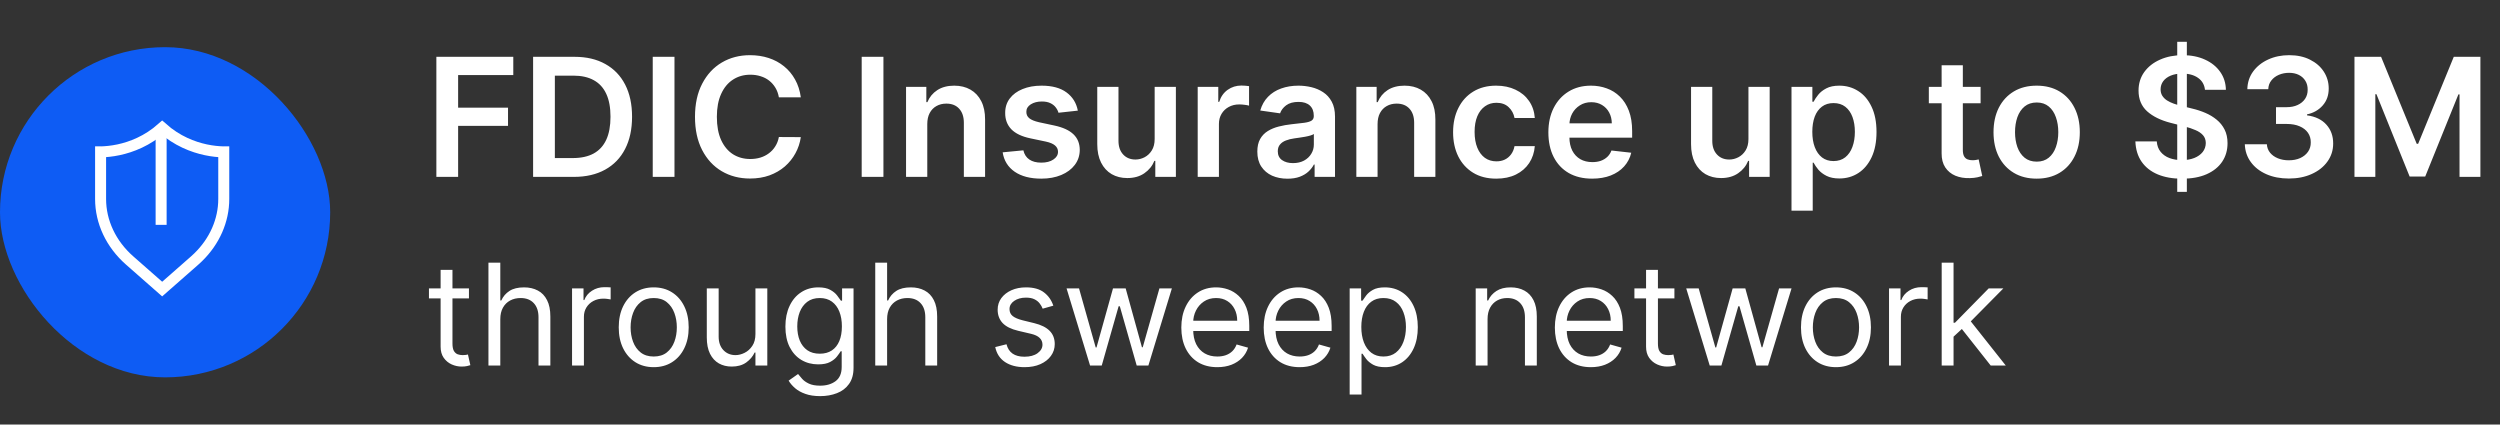 <svg width="212" height="36" viewBox="0 0 212 36" fill="none" xmlns="http://www.w3.org/2000/svg">
<rect x="0" y="0" width="212" height="36" fill="#333333" stroke="none"/>
<rect y="4" width="28" height="28" rx="14" fill="#0E5CF4"/>
<path d="M13.752 10.839C15.008 11.958 16.371 12.472 17.447 12.701C18.032 12.826 18.536 12.867 18.895 12.878C18.922 12.879 18.949 12.877 18.975 12.877V16.871C18.975 18.694 18.202 20.46 16.797 21.824L16.508 22.092L13.752 24.513L10.997 22.092C9.409 20.696 8.53 18.816 8.53 16.871V12.877C8.556 12.877 8.583 12.879 8.61 12.878C8.969 12.867 9.472 12.826 10.057 12.701C11.133 12.472 12.495 11.958 13.752 10.839Z" stroke="white" stroke-width="0.933"/>
<path d="M13.663 11.601L13.663 18.601" stroke="white" stroke-width="0.933" stroke-linecap="square"/>
<path d="M37.004 15V4.818H43.527V6.364H38.849V9.129H43.08V10.675H38.849V15H37.004ZM48.658 15H45.207V4.818H48.727C49.738 4.818 50.606 5.022 51.332 5.43C52.062 5.834 52.622 6.416 53.013 7.175C53.404 7.934 53.599 8.842 53.599 9.899C53.599 10.96 53.402 11.871 53.008 12.633C52.617 13.396 52.052 13.981 51.312 14.389C50.577 14.796 49.692 15 48.658 15ZM47.052 13.404H48.568C49.278 13.404 49.869 13.275 50.343 13.016C50.817 12.755 51.173 12.365 51.412 11.848C51.651 11.328 51.77 10.678 51.77 9.899C51.77 9.12 51.651 8.474 51.412 7.96C51.173 7.443 50.82 7.057 50.353 6.802C49.889 6.543 49.312 6.414 48.623 6.414H47.052V13.404ZM57.196 4.818V15H55.352V4.818H57.196ZM67.909 8.254H66.049C65.996 7.949 65.899 7.678 65.756 7.443C65.614 7.205 65.436 7.002 65.224 6.837C65.012 6.671 64.77 6.547 64.498 6.464C64.23 6.378 63.94 6.335 63.628 6.335C63.075 6.335 62.584 6.474 62.157 6.752C61.729 7.027 61.395 7.432 61.153 7.965C60.911 8.495 60.79 9.143 60.79 9.909C60.79 10.688 60.911 11.344 61.153 11.878C61.398 12.408 61.733 12.809 62.157 13.081C62.584 13.349 63.073 13.484 63.623 13.484C63.928 13.484 64.213 13.444 64.478 13.364C64.747 13.281 64.987 13.161 65.199 13.001C65.415 12.842 65.596 12.647 65.741 12.415C65.89 12.183 65.993 11.918 66.049 11.619L67.909 11.629C67.839 12.113 67.689 12.567 67.457 12.992C67.228 13.416 66.928 13.79 66.557 14.115C66.185 14.437 65.751 14.688 65.254 14.871C64.757 15.05 64.205 15.139 63.599 15.139C62.704 15.139 61.905 14.932 61.202 14.518C60.5 14.104 59.946 13.505 59.542 12.723C59.137 11.941 58.935 11.003 58.935 9.909C58.935 8.812 59.139 7.874 59.547 7.095C59.954 6.313 60.51 5.715 61.212 5.3C61.915 4.886 62.71 4.679 63.599 4.679C64.165 4.679 64.692 4.759 65.18 4.918C65.667 5.077 66.101 5.31 66.482 5.619C66.863 5.924 67.176 6.298 67.422 6.742C67.67 7.183 67.833 7.687 67.909 8.254ZM74.915 4.818V15H73.071V4.818H74.915ZM78.633 10.526V15H76.833V7.364H78.553V8.661H78.643C78.818 8.234 79.098 7.894 79.483 7.642C79.871 7.39 80.35 7.264 80.92 7.264C81.447 7.264 81.906 7.377 82.297 7.602C82.691 7.828 82.996 8.154 83.212 8.582C83.43 9.009 83.538 9.528 83.535 10.138V15H81.735V10.416C81.735 9.906 81.602 9.506 81.337 9.218C81.075 8.93 80.712 8.786 80.248 8.786C79.933 8.786 79.653 8.855 79.408 8.994C79.166 9.13 78.976 9.327 78.837 9.586C78.701 9.844 78.633 10.158 78.633 10.526ZM91.4 9.382L89.759 9.561C89.713 9.395 89.632 9.24 89.515 9.094C89.403 8.948 89.25 8.83 89.058 8.741C88.866 8.651 88.63 8.607 88.352 8.607C87.978 8.607 87.663 8.688 87.407 8.85C87.156 9.013 87.031 9.223 87.035 9.482C87.031 9.704 87.112 9.884 87.278 10.023C87.447 10.163 87.726 10.277 88.114 10.367L89.416 10.645C90.139 10.801 90.675 11.048 91.027 11.386C91.382 11.724 91.56 12.166 91.564 12.713C91.56 13.194 91.42 13.618 91.141 13.986C90.866 14.35 90.483 14.635 89.993 14.841C89.502 15.046 88.939 15.149 88.302 15.149C87.368 15.149 86.615 14.954 86.045 14.562C85.475 14.168 85.135 13.62 85.026 12.917L86.781 12.748C86.861 13.093 87.03 13.353 87.288 13.528C87.547 13.704 87.883 13.792 88.297 13.792C88.725 13.792 89.068 13.704 89.326 13.528C89.588 13.353 89.719 13.136 89.719 12.877C89.719 12.658 89.635 12.478 89.466 12.335C89.3 12.193 89.041 12.083 88.69 12.007L87.388 11.734C86.655 11.581 86.113 11.324 85.762 10.963C85.411 10.598 85.237 10.138 85.24 9.581C85.237 9.11 85.364 8.703 85.623 8.358C85.885 8.01 86.248 7.741 86.712 7.553C87.179 7.36 87.717 7.264 88.327 7.264C89.222 7.264 89.926 7.455 90.44 7.836C90.957 8.217 91.277 8.732 91.4 9.382ZM97.915 11.788V7.364H99.715V15H97.97V13.643H97.89C97.718 14.07 97.434 14.42 97.04 14.692C96.649 14.963 96.167 15.099 95.593 15.099C95.093 15.099 94.65 14.988 94.266 14.766C93.885 14.541 93.586 14.214 93.371 13.787C93.156 13.356 93.048 12.836 93.048 12.226V7.364H94.847V11.947C94.847 12.431 94.98 12.816 95.245 13.101C95.51 13.386 95.858 13.528 96.289 13.528C96.554 13.528 96.811 13.464 97.06 13.335C97.308 13.205 97.512 13.013 97.671 12.758C97.834 12.499 97.915 12.176 97.915 11.788ZM101.565 15V7.364H103.31V8.636H103.39C103.529 8.196 103.768 7.856 104.106 7.617C104.447 7.375 104.837 7.254 105.274 7.254C105.374 7.254 105.485 7.259 105.607 7.269C105.733 7.276 105.838 7.287 105.92 7.304V8.96C105.844 8.933 105.723 8.91 105.558 8.89C105.395 8.867 105.238 8.855 105.085 8.855C104.757 8.855 104.462 8.926 104.2 9.069C103.942 9.208 103.738 9.402 103.589 9.651C103.44 9.899 103.365 10.186 103.365 10.511V15H101.565ZM109.177 15.154C108.693 15.154 108.257 15.068 107.869 14.896C107.485 14.72 107.18 14.461 106.955 14.12C106.732 13.779 106.621 13.358 106.621 12.857C106.621 12.426 106.701 12.07 106.86 11.788C107.019 11.507 107.236 11.281 107.511 11.112C107.786 10.943 108.096 10.816 108.441 10.729C108.789 10.64 109.149 10.575 109.52 10.536C109.967 10.489 110.33 10.448 110.609 10.411C110.887 10.371 111.089 10.312 111.215 10.232C111.344 10.149 111.409 10.022 111.409 9.849V9.82C111.409 9.445 111.298 9.155 111.076 8.95C110.854 8.744 110.534 8.641 110.116 8.641C109.676 8.641 109.326 8.737 109.067 8.93C108.812 9.122 108.64 9.349 108.55 9.611L106.87 9.372C107.003 8.908 107.221 8.52 107.526 8.209C107.831 7.894 108.204 7.659 108.645 7.503C109.086 7.344 109.573 7.264 110.107 7.264C110.474 7.264 110.841 7.307 111.205 7.393C111.57 7.48 111.903 7.622 112.205 7.821C112.506 8.017 112.748 8.283 112.93 8.621C113.116 8.96 113.209 9.382 113.209 9.889V15H111.479V13.951H111.419C111.31 14.163 111.156 14.362 110.957 14.548C110.761 14.73 110.514 14.877 110.216 14.99C109.921 15.099 109.575 15.154 109.177 15.154ZM109.644 13.832C110.005 13.832 110.319 13.76 110.584 13.618C110.849 13.472 111.053 13.28 111.195 13.041C111.341 12.803 111.414 12.542 111.414 12.261V11.361C111.358 11.407 111.262 11.45 111.126 11.49C110.993 11.53 110.844 11.565 110.678 11.595C110.513 11.624 110.348 11.651 110.186 11.674C110.024 11.697 109.883 11.717 109.763 11.734C109.495 11.77 109.255 11.83 109.043 11.913C108.83 11.995 108.663 12.111 108.54 12.261C108.418 12.406 108.357 12.595 108.357 12.827C108.357 13.159 108.478 13.409 108.719 13.578C108.961 13.747 109.27 13.832 109.644 13.832ZM116.818 10.526V15H115.018V7.364H116.739V8.661H116.828C117.004 8.234 117.284 7.894 117.668 7.642C118.056 7.39 118.535 7.264 119.105 7.264C119.632 7.264 120.091 7.377 120.482 7.602C120.877 7.828 121.182 8.154 121.397 8.582C121.616 9.009 121.723 9.528 121.72 10.138V15H119.92V10.416C119.92 9.906 119.788 9.506 119.523 9.218C119.261 8.93 118.898 8.786 118.434 8.786C118.119 8.786 117.839 8.855 117.594 8.994C117.352 9.13 117.161 9.327 117.022 9.586C116.886 9.844 116.818 10.158 116.818 10.526ZM126.881 15.149C126.118 15.149 125.464 14.982 124.917 14.647C124.373 14.312 123.954 13.85 123.659 13.26C123.367 12.667 123.222 11.984 123.222 11.212C123.222 10.436 123.371 9.752 123.669 9.158C123.967 8.562 124.388 8.098 124.932 7.766C125.479 7.432 126.125 7.264 126.871 7.264C127.491 7.264 128.039 7.379 128.516 7.607C128.997 7.833 129.38 8.152 129.665 8.567C129.95 8.978 130.112 9.458 130.152 10.008H128.432C128.362 9.641 128.196 9.334 127.935 9.089C127.676 8.84 127.33 8.716 126.896 8.716C126.528 8.716 126.205 8.815 125.926 9.014C125.648 9.21 125.431 9.491 125.275 9.859C125.122 10.227 125.046 10.668 125.046 11.182C125.046 11.702 125.122 12.15 125.275 12.524C125.427 12.895 125.641 13.182 125.916 13.384C126.195 13.583 126.521 13.682 126.896 13.682C127.161 13.682 127.398 13.633 127.607 13.533C127.819 13.431 127.996 13.283 128.138 13.091C128.281 12.899 128.379 12.665 128.432 12.39H130.152C130.109 12.93 129.95 13.409 129.675 13.827C129.4 14.241 129.025 14.566 128.551 14.801C128.077 15.033 127.52 15.149 126.881 15.149ZM135.01 15.149C134.245 15.149 133.584 14.99 133.027 14.672C132.473 14.35 132.047 13.896 131.749 13.31C131.451 12.72 131.302 12.025 131.302 11.227C131.302 10.441 131.451 9.752 131.749 9.158C132.051 8.562 132.472 8.098 133.012 7.766C133.552 7.432 134.187 7.264 134.916 7.264C135.387 7.264 135.831 7.34 136.248 7.493C136.669 7.642 137.041 7.874 137.362 8.189C137.687 8.504 137.942 8.905 138.128 9.392C138.313 9.876 138.406 10.453 138.406 11.122V11.674H132.147V10.461H136.681C136.678 10.116 136.603 9.81 136.457 9.541C136.311 9.269 136.108 9.056 135.846 8.9C135.587 8.744 135.286 8.666 134.941 8.666C134.573 8.666 134.25 8.756 133.971 8.935C133.693 9.11 133.476 9.342 133.32 9.631C133.168 9.916 133.09 10.229 133.086 10.57V11.629C133.086 12.073 133.168 12.454 133.33 12.773C133.492 13.088 133.72 13.329 134.011 13.499C134.303 13.664 134.644 13.747 135.035 13.747C135.297 13.747 135.534 13.711 135.746 13.638C135.958 13.562 136.142 13.45 136.298 13.305C136.454 13.159 136.572 12.978 136.651 12.763L138.331 12.952C138.225 13.396 138.023 13.784 137.725 14.115C137.43 14.443 137.052 14.698 136.591 14.881C136.131 15.06 135.604 15.149 135.01 15.149ZM148.268 11.788V7.364H150.068V15H148.323V13.643H148.244C148.071 14.07 147.788 14.42 147.393 14.692C147.002 14.963 146.52 15.099 145.947 15.099C145.446 15.099 145.004 14.988 144.619 14.766C144.238 14.541 143.94 14.214 143.724 13.787C143.509 13.356 143.401 12.836 143.401 12.226V7.364H145.201V11.947C145.201 12.431 145.334 12.816 145.599 13.101C145.864 13.386 146.212 13.528 146.643 13.528C146.908 13.528 147.165 13.464 147.413 13.335C147.662 13.205 147.866 13.013 148.025 12.758C148.187 12.499 148.268 12.176 148.268 11.788ZM151.919 17.864V7.364H153.689V8.626H153.793C153.886 8.441 154.017 8.244 154.186 8.035C154.355 7.823 154.584 7.642 154.872 7.493C155.16 7.34 155.528 7.264 155.976 7.264C156.566 7.264 157.098 7.415 157.572 7.717C158.049 8.015 158.427 8.457 158.705 9.044C158.987 9.627 159.128 10.343 159.128 11.192C159.128 12.03 158.99 12.743 158.715 13.329C158.44 13.916 158.065 14.364 157.591 14.672C157.117 14.98 156.581 15.134 155.981 15.134C155.543 15.134 155.18 15.061 154.892 14.915C154.604 14.77 154.372 14.594 154.196 14.389C154.023 14.18 153.889 13.982 153.793 13.797H153.719V17.864H151.919ZM153.684 11.182C153.684 11.676 153.753 12.108 153.893 12.479C154.035 12.851 154.239 13.141 154.504 13.349C154.773 13.555 155.097 13.658 155.479 13.658C155.876 13.658 156.209 13.552 156.478 13.339C156.746 13.124 156.948 12.831 157.084 12.46C157.224 12.085 157.293 11.659 157.293 11.182C157.293 10.708 157.225 10.287 157.089 9.919C156.953 9.551 156.751 9.263 156.483 9.054C156.214 8.845 155.88 8.741 155.479 8.741C155.094 8.741 154.768 8.842 154.499 9.044C154.231 9.246 154.027 9.53 153.888 9.894C153.752 10.259 153.684 10.688 153.684 11.182ZM167.955 7.364V8.756H163.565V7.364H167.955ZM164.649 5.534H166.448V12.703C166.448 12.945 166.485 13.131 166.558 13.26C166.634 13.386 166.733 13.472 166.856 13.518C166.979 13.565 167.115 13.588 167.264 13.588C167.376 13.588 167.479 13.58 167.572 13.563C167.668 13.547 167.741 13.532 167.791 13.518L168.094 14.925C167.998 14.959 167.86 14.995 167.681 15.035C167.506 15.075 167.29 15.098 167.035 15.104C166.584 15.118 166.178 15.05 165.817 14.901C165.456 14.748 165.169 14.513 164.957 14.195C164.748 13.876 164.645 13.479 164.649 13.001V5.534ZM172.709 15.149C171.963 15.149 171.317 14.985 170.77 14.657C170.223 14.329 169.799 13.87 169.497 13.28C169.199 12.69 169.05 12.001 169.05 11.212C169.05 10.423 169.199 9.732 169.497 9.138C169.799 8.545 170.223 8.085 170.77 7.756C171.317 7.428 171.963 7.264 172.709 7.264C173.455 7.264 174.101 7.428 174.648 7.756C175.195 8.085 175.617 8.545 175.915 9.138C176.217 9.732 176.368 10.423 176.368 11.212C176.368 12.001 176.217 12.69 175.915 13.28C175.617 13.87 175.195 14.329 174.648 14.657C174.101 14.985 173.455 15.149 172.709 15.149ZM172.719 13.707C173.123 13.707 173.461 13.596 173.733 13.374C174.005 13.149 174.207 12.847 174.339 12.47C174.475 12.092 174.543 11.671 174.543 11.207C174.543 10.739 174.475 10.317 174.339 9.939C174.207 9.558 174.005 9.255 173.733 9.029C173.461 8.804 173.123 8.691 172.719 8.691C172.304 8.691 171.96 8.804 171.685 9.029C171.413 9.255 171.209 9.558 171.073 9.939C170.941 10.317 170.874 10.739 170.874 11.207C170.874 11.671 170.941 12.092 171.073 12.47C171.209 12.847 171.413 13.149 171.685 13.374C171.96 13.596 172.304 13.707 172.719 13.707ZM184.629 16.273V3.545H185.445V16.273H184.629ZM186.981 7.617C186.935 7.183 186.739 6.845 186.394 6.603C186.053 6.361 185.609 6.24 185.062 6.24C184.677 6.24 184.348 6.298 184.073 6.414C183.798 6.53 183.587 6.688 183.441 6.886C183.295 7.085 183.221 7.312 183.218 7.567C183.218 7.78 183.266 7.964 183.362 8.119C183.461 8.275 183.595 8.408 183.764 8.517C183.933 8.623 184.121 8.713 184.326 8.786C184.532 8.858 184.739 8.92 184.948 8.969L185.902 9.208C186.287 9.298 186.656 9.419 187.011 9.571C187.369 9.723 187.689 9.916 187.97 10.148C188.255 10.38 188.481 10.66 188.646 10.988C188.812 11.316 188.895 11.7 188.895 12.141C188.895 12.738 188.743 13.263 188.438 13.717C188.133 14.168 187.692 14.521 187.115 14.776C186.542 15.028 185.847 15.154 185.032 15.154C184.24 15.154 183.552 15.031 182.969 14.786C182.389 14.541 181.935 14.183 181.607 13.712C181.282 13.242 181.106 12.668 181.08 11.992H182.894C182.921 12.347 183.03 12.642 183.222 12.877C183.415 13.113 183.665 13.288 183.973 13.404C184.285 13.52 184.633 13.578 185.017 13.578C185.418 13.578 185.77 13.518 186.071 13.399C186.376 13.277 186.615 13.107 186.787 12.892C186.959 12.673 187.047 12.418 187.051 12.126C187.047 11.861 186.969 11.643 186.817 11.47C186.664 11.294 186.451 11.149 186.176 11.033C185.904 10.913 185.586 10.807 185.221 10.714L184.063 10.416C183.224 10.201 182.561 9.874 182.074 9.437C181.59 8.996 181.348 8.411 181.348 7.682C181.348 7.082 181.511 6.557 181.835 6.106C182.164 5.655 182.609 5.305 183.173 5.057C183.736 4.805 184.374 4.679 185.087 4.679C185.809 4.679 186.442 4.805 186.986 5.057C187.533 5.305 187.962 5.652 188.274 6.096C188.585 6.537 188.746 7.044 188.756 7.617H186.981ZM194.094 15.139C193.378 15.139 192.742 15.017 192.185 14.771C191.632 14.526 191.194 14.185 190.873 13.747C190.551 13.31 190.38 12.804 190.36 12.231H192.23C192.246 12.506 192.337 12.746 192.503 12.952C192.669 13.154 192.889 13.311 193.164 13.424C193.44 13.537 193.748 13.593 194.089 13.593C194.454 13.593 194.777 13.53 195.059 13.404C195.34 13.275 195.561 13.096 195.72 12.867C195.879 12.639 195.957 12.375 195.953 12.077C195.957 11.768 195.877 11.497 195.715 11.261C195.552 11.026 195.317 10.842 195.009 10.71C194.704 10.577 194.336 10.511 193.905 10.511H193.005V9.089H193.905C194.26 9.089 194.57 9.027 194.835 8.905C195.103 8.782 195.314 8.61 195.466 8.388C195.619 8.162 195.693 7.902 195.69 7.607C195.693 7.319 195.629 7.069 195.496 6.857C195.367 6.641 195.183 6.474 194.944 6.354C194.709 6.235 194.432 6.175 194.114 6.175C193.802 6.175 193.514 6.232 193.249 6.344C192.984 6.457 192.77 6.618 192.608 6.827C192.445 7.032 192.359 7.277 192.349 7.562H190.574C190.587 6.992 190.752 6.492 191.066 6.061C191.385 5.627 191.809 5.289 192.339 5.047C192.869 4.802 193.464 4.679 194.124 4.679C194.803 4.679 195.393 4.807 195.894 5.062C196.398 5.314 196.787 5.653 197.062 6.081C197.337 6.509 197.475 6.981 197.475 7.498C197.478 8.071 197.309 8.552 196.968 8.94C196.63 9.327 196.185 9.581 195.635 9.7V9.78C196.351 9.879 196.9 10.144 197.281 10.575C197.665 11.003 197.856 11.535 197.853 12.171C197.853 12.741 197.69 13.252 197.365 13.702C197.044 14.15 196.6 14.501 196.033 14.756C195.47 15.012 194.823 15.139 194.094 15.139ZM199.659 4.818H201.916L204.938 12.196H205.058L208.08 4.818H210.338V15H208.568V8.005H208.473L205.659 14.97H204.337L201.523 7.99H201.428V15H199.659V4.818ZM39.767 24.454V25.307H36.375V24.454H39.767ZM37.364 22.886H38.369V29.125C38.369 29.409 38.41 29.622 38.493 29.764C38.578 29.903 38.686 29.997 38.817 30.046C38.95 30.091 39.091 30.114 39.239 30.114C39.349 30.114 39.44 30.108 39.511 30.097C39.582 30.082 39.639 30.071 39.682 30.062L39.886 30.966C39.818 30.991 39.723 31.017 39.601 31.043C39.479 31.071 39.324 31.085 39.136 31.085C38.852 31.085 38.574 31.024 38.301 30.902C38.031 30.78 37.807 30.594 37.628 30.344C37.452 30.094 37.364 29.778 37.364 29.398V22.886ZM42.426 27.062V31H41.42V22.273H42.426V25.477H42.511C42.665 25.139 42.895 24.871 43.202 24.672C43.511 24.47 43.923 24.369 44.438 24.369C44.883 24.369 45.274 24.459 45.609 24.638C45.945 24.814 46.205 25.085 46.389 25.452C46.577 25.815 46.67 26.278 46.67 26.841V31H45.665V26.909C45.665 26.389 45.53 25.987 45.26 25.703C44.993 25.416 44.622 25.273 44.148 25.273C43.818 25.273 43.523 25.342 43.261 25.482C43.003 25.621 42.798 25.824 42.648 26.091C42.5 26.358 42.426 26.682 42.426 27.062ZM48.51 31V24.454H49.482V25.443H49.55C49.669 25.119 49.885 24.857 50.198 24.655C50.51 24.453 50.863 24.352 51.255 24.352C51.328 24.352 51.421 24.354 51.532 24.357C51.642 24.359 51.726 24.364 51.783 24.369V25.392C51.749 25.384 51.671 25.371 51.549 25.354C51.429 25.334 51.303 25.324 51.169 25.324C50.851 25.324 50.567 25.391 50.317 25.524C50.07 25.655 49.874 25.837 49.729 26.07C49.587 26.3 49.516 26.562 49.516 26.858V31H48.51ZM55.435 31.136C54.844 31.136 54.326 30.996 53.88 30.715C53.436 30.433 53.09 30.04 52.84 29.534C52.593 29.028 52.469 28.438 52.469 27.761C52.469 27.079 52.593 26.484 52.84 25.976C53.09 25.467 53.436 25.072 53.88 24.791C54.326 24.51 54.844 24.369 55.435 24.369C56.026 24.369 56.543 24.51 56.986 24.791C57.432 25.072 57.779 25.467 58.026 25.976C58.276 26.484 58.401 27.079 58.401 27.761C58.401 28.438 58.276 29.028 58.026 29.534C57.779 30.04 57.432 30.433 56.986 30.715C56.543 30.996 56.026 31.136 55.435 31.136ZM55.435 30.233C55.884 30.233 56.253 30.118 56.543 29.888C56.833 29.658 57.047 29.355 57.186 28.98C57.326 28.605 57.395 28.199 57.395 27.761C57.395 27.324 57.326 26.916 57.186 26.538C57.047 26.16 56.833 25.855 56.543 25.622C56.253 25.389 55.884 25.273 55.435 25.273C54.986 25.273 54.617 25.389 54.327 25.622C54.037 25.855 53.823 26.16 53.684 26.538C53.544 26.916 53.475 27.324 53.475 27.761C53.475 28.199 53.544 28.605 53.684 28.98C53.823 29.355 54.037 29.658 54.327 29.888C54.617 30.118 54.986 30.233 55.435 30.233ZM64.061 28.324V24.454H65.067V31H64.061V29.892H63.993C63.84 30.224 63.601 30.507 63.277 30.74C62.953 30.97 62.544 31.085 62.05 31.085C61.641 31.085 61.277 30.996 60.959 30.817C60.641 30.635 60.391 30.362 60.209 29.999C60.027 29.632 59.936 29.171 59.936 28.614V24.454H60.942V28.546C60.942 29.023 61.075 29.403 61.342 29.688C61.612 29.972 61.956 30.114 62.374 30.114C62.624 30.114 62.878 30.05 63.136 29.922C63.398 29.794 63.617 29.598 63.793 29.334C63.972 29.07 64.061 28.733 64.061 28.324ZM69.551 33.591C69.065 33.591 68.647 33.528 68.298 33.403C67.948 33.281 67.657 33.119 67.424 32.918C67.194 32.719 67.011 32.506 66.875 32.278L67.676 31.716C67.767 31.835 67.882 31.972 68.021 32.125C68.16 32.281 68.35 32.416 68.592 32.53C68.836 32.646 69.156 32.705 69.551 32.705C70.079 32.705 70.515 32.577 70.859 32.321C71.203 32.065 71.375 31.665 71.375 31.119V29.79H71.289C71.216 29.909 71.11 30.057 70.974 30.233C70.841 30.406 70.647 30.561 70.394 30.697C70.144 30.831 69.806 30.898 69.38 30.898C68.852 30.898 68.377 30.773 67.957 30.523C67.539 30.273 67.209 29.909 66.964 29.432C66.723 28.954 66.602 28.375 66.602 27.693C66.602 27.023 66.72 26.439 66.956 25.942C67.191 25.442 67.519 25.055 67.94 24.783C68.36 24.507 68.846 24.369 69.397 24.369C69.823 24.369 70.162 24.44 70.412 24.582C70.664 24.722 70.858 24.881 70.991 25.06C71.127 25.236 71.233 25.381 71.306 25.494H71.409V24.454H72.38V31.188C72.38 31.75 72.252 32.207 71.997 32.56C71.744 32.915 71.403 33.175 70.974 33.34C70.548 33.507 70.073 33.591 69.551 33.591ZM69.517 29.994C69.92 29.994 70.261 29.902 70.539 29.717C70.818 29.533 71.029 29.267 71.174 28.921C71.319 28.574 71.392 28.159 71.392 27.676C71.392 27.204 71.321 26.788 71.179 26.428C71.037 26.067 70.826 25.784 70.548 25.579C70.269 25.375 69.926 25.273 69.517 25.273C69.091 25.273 68.735 25.381 68.451 25.597C68.17 25.812 67.959 26.102 67.816 26.466C67.677 26.829 67.608 27.233 67.608 27.676C67.608 28.131 67.679 28.533 67.821 28.882C67.966 29.229 68.179 29.501 68.46 29.7C68.744 29.896 69.096 29.994 69.517 29.994ZM75.227 27.062V31H74.221V22.273H75.227V25.477H75.312C75.466 25.139 75.696 24.871 76.002 24.672C76.312 24.47 76.724 24.369 77.238 24.369C77.684 24.369 78.075 24.459 78.41 24.638C78.745 24.814 79.005 25.085 79.19 25.452C79.377 25.815 79.471 26.278 79.471 26.841V31H78.466V26.909C78.466 26.389 78.331 25.987 78.061 25.703C77.794 25.416 77.423 25.273 76.948 25.273C76.619 25.273 76.323 25.342 76.062 25.482C75.804 25.621 75.599 25.824 75.448 26.091C75.301 26.358 75.227 26.682 75.227 27.062ZM89.322 25.921L88.419 26.176C88.362 26.026 88.278 25.879 88.168 25.737C88.06 25.592 87.912 25.473 87.724 25.379C87.537 25.285 87.297 25.239 87.004 25.239C86.604 25.239 86.27 25.331 86.003 25.516C85.739 25.697 85.606 25.929 85.606 26.21C85.606 26.46 85.697 26.658 85.879 26.803C86.061 26.947 86.345 27.068 86.731 27.165L87.703 27.403C88.288 27.546 88.724 27.763 89.011 28.055C89.298 28.345 89.442 28.719 89.442 29.176C89.442 29.551 89.334 29.886 89.118 30.182C88.905 30.477 88.606 30.71 88.223 30.881C87.84 31.051 87.394 31.136 86.885 31.136C86.217 31.136 85.665 30.991 85.227 30.702C84.79 30.412 84.513 29.989 84.396 29.432L85.351 29.193C85.442 29.546 85.614 29.81 85.867 29.986C86.122 30.162 86.456 30.25 86.868 30.25C87.337 30.25 87.709 30.151 87.984 29.952C88.263 29.75 88.402 29.509 88.402 29.227C88.402 29 88.322 28.81 88.163 28.656C88.004 28.5 87.76 28.384 87.43 28.307L86.34 28.051C85.74 27.909 85.3 27.689 85.019 27.391C84.74 27.09 84.601 26.713 84.601 26.261C84.601 25.892 84.704 25.565 84.912 25.281C85.122 24.997 85.408 24.774 85.769 24.612C86.132 24.45 86.544 24.369 87.004 24.369C87.652 24.369 88.16 24.511 88.53 24.796C88.902 25.079 89.166 25.454 89.322 25.921ZM92.439 31L90.444 24.454H91.501L92.916 29.466H92.984L94.382 24.454H95.456L96.836 29.449H96.904L98.319 24.454H99.376L97.382 31H96.393L94.961 25.972H94.859L93.427 31H92.439ZM103.227 31.136C102.597 31.136 102.053 30.997 101.595 30.719C101.141 30.438 100.79 30.046 100.543 29.543C100.298 29.037 100.176 28.449 100.176 27.778C100.176 27.108 100.298 26.517 100.543 26.006C100.79 25.491 101.134 25.091 101.574 24.804C102.017 24.514 102.534 24.369 103.125 24.369C103.466 24.369 103.803 24.426 104.135 24.54C104.467 24.653 104.77 24.838 105.043 25.094C105.315 25.347 105.533 25.682 105.695 26.099C105.857 26.517 105.938 27.031 105.938 27.642V28.068H100.892V27.199H104.915C104.915 26.829 104.841 26.5 104.693 26.21C104.548 25.921 104.341 25.692 104.071 25.524C103.804 25.357 103.489 25.273 103.125 25.273C102.724 25.273 102.378 25.372 102.085 25.571C101.795 25.767 101.572 26.023 101.416 26.338C101.26 26.653 101.182 26.991 101.182 27.352V27.932C101.182 28.426 101.267 28.845 101.438 29.189C101.611 29.53 101.851 29.79 102.158 29.969C102.464 30.145 102.821 30.233 103.227 30.233C103.491 30.233 103.73 30.196 103.943 30.122C104.159 30.046 104.345 29.932 104.501 29.781C104.658 29.628 104.778 29.438 104.864 29.21L105.835 29.483C105.733 29.812 105.561 30.102 105.32 30.352C105.078 30.599 104.78 30.793 104.425 30.932C104.07 31.068 103.67 31.136 103.227 31.136ZM110.212 31.136C109.581 31.136 109.037 30.997 108.58 30.719C108.125 30.438 107.774 30.046 107.527 29.543C107.283 29.037 107.161 28.449 107.161 27.778C107.161 27.108 107.283 26.517 107.527 26.006C107.774 25.491 108.118 25.091 108.558 24.804C109.001 24.514 109.518 24.369 110.109 24.369C110.45 24.369 110.787 24.426 111.119 24.54C111.452 24.653 111.754 24.838 112.027 25.094C112.3 25.347 112.517 25.682 112.679 26.099C112.841 26.517 112.922 27.031 112.922 27.642V28.068H107.876V27.199H111.899C111.899 26.829 111.825 26.5 111.678 26.21C111.533 25.921 111.325 25.692 111.055 25.524C110.788 25.357 110.473 25.273 110.109 25.273C109.709 25.273 109.362 25.372 109.07 25.571C108.78 25.767 108.557 26.023 108.401 26.338C108.244 26.653 108.166 26.991 108.166 27.352V27.932C108.166 28.426 108.251 28.845 108.422 29.189C108.595 29.53 108.835 29.79 109.142 29.969C109.449 30.145 109.805 30.233 110.212 30.233C110.476 30.233 110.714 30.196 110.928 30.122C111.143 30.046 111.33 29.932 111.486 29.781C111.642 29.628 111.763 29.438 111.848 29.21L112.82 29.483C112.717 29.812 112.545 30.102 112.304 30.352C112.063 30.599 111.764 30.793 111.409 30.932C111.054 31.068 110.655 31.136 110.212 31.136ZM114.452 33.455V24.454H115.423V25.494H115.543C115.616 25.381 115.719 25.236 115.849 25.06C115.983 24.881 116.173 24.722 116.42 24.582C116.67 24.44 117.009 24.369 117.435 24.369C117.986 24.369 118.472 24.507 118.892 24.783C119.313 25.058 119.641 25.449 119.876 25.954C120.112 26.46 120.23 27.057 120.23 27.744C120.23 28.438 120.112 29.038 119.876 29.547C119.641 30.053 119.314 30.445 118.896 30.723C118.479 30.999 117.997 31.136 117.452 31.136C117.031 31.136 116.695 31.067 116.442 30.928C116.189 30.785 115.994 30.625 115.858 30.446C115.722 30.264 115.616 30.114 115.543 29.994H115.457V33.455H114.452ZM115.44 27.727C115.44 28.222 115.513 28.658 115.658 29.035C115.803 29.41 116.014 29.704 116.293 29.918C116.571 30.128 116.912 30.233 117.315 30.233C117.736 30.233 118.087 30.122 118.368 29.901C118.652 29.676 118.865 29.375 119.007 28.997C119.152 28.616 119.224 28.193 119.224 27.727C119.224 27.267 119.153 26.852 119.011 26.483C118.872 26.111 118.661 25.817 118.376 25.601C118.095 25.382 117.741 25.273 117.315 25.273C116.906 25.273 116.563 25.376 116.284 25.584C116.006 25.788 115.795 26.075 115.653 26.445C115.511 26.811 115.44 27.239 115.44 27.727ZM126.145 27.062V31H125.139V24.454H126.111V25.477H126.196C126.349 25.145 126.582 24.878 126.895 24.676C127.207 24.472 127.611 24.369 128.105 24.369C128.548 24.369 128.936 24.46 129.268 24.642C129.601 24.821 129.859 25.094 130.044 25.46C130.229 25.824 130.321 26.284 130.321 26.841V31H129.315V26.909C129.315 26.395 129.182 25.994 128.915 25.707C128.648 25.418 128.281 25.273 127.815 25.273C127.494 25.273 127.207 25.342 126.955 25.482C126.705 25.621 126.507 25.824 126.362 26.091C126.217 26.358 126.145 26.682 126.145 27.062ZM134.903 31.136C134.272 31.136 133.728 30.997 133.271 30.719C132.816 30.438 132.466 30.046 132.218 29.543C131.974 29.037 131.852 28.449 131.852 27.778C131.852 27.108 131.974 26.517 132.218 26.006C132.466 25.491 132.809 25.091 133.25 24.804C133.693 24.514 134.21 24.369 134.801 24.369C135.142 24.369 135.478 24.426 135.811 24.54C136.143 24.653 136.446 24.838 136.718 25.094C136.991 25.347 137.208 25.682 137.37 26.099C137.532 26.517 137.613 27.031 137.613 27.642V28.068H132.568V27.199H136.591C136.591 26.829 136.517 26.5 136.369 26.21C136.224 25.921 136.017 25.692 135.747 25.524C135.48 25.357 135.164 25.273 134.801 25.273C134.4 25.273 134.054 25.372 133.761 25.571C133.471 25.767 133.248 26.023 133.092 26.338C132.936 26.653 132.858 26.991 132.858 27.352V27.932C132.858 28.426 132.943 28.845 133.113 29.189C133.287 29.53 133.527 29.79 133.833 29.969C134.14 30.145 134.497 30.233 134.903 30.233C135.167 30.233 135.406 30.196 135.619 30.122C135.835 30.046 136.021 29.932 136.177 29.781C136.333 29.628 136.454 29.438 136.539 29.21L137.511 29.483C137.409 29.812 137.237 30.102 136.995 30.352C136.754 30.599 136.456 30.793 136.1 30.932C135.745 31.068 135.346 31.136 134.903 31.136ZM141.99 24.454V25.307H138.598V24.454H141.99ZM139.586 22.886H140.592V29.125C140.592 29.409 140.633 29.622 140.716 29.764C140.801 29.903 140.909 29.997 141.039 30.046C141.173 30.091 141.314 30.114 141.461 30.114C141.572 30.114 141.663 30.108 141.734 30.097C141.805 30.082 141.862 30.071 141.904 30.062L142.109 30.966C142.041 30.991 141.946 31.017 141.824 31.043C141.701 31.071 141.547 31.085 141.359 31.085C141.075 31.085 140.797 31.024 140.524 30.902C140.254 30.78 140.029 30.594 139.85 30.344C139.674 30.094 139.586 29.778 139.586 29.398V22.886ZM144.985 31L142.991 24.454H144.048L145.463 29.466H145.531L146.929 24.454H148.002L149.383 29.449H149.451L150.866 24.454H151.923L149.929 31H148.94L147.508 25.972H147.406L145.974 31H144.985ZM155.689 31.136C155.098 31.136 154.58 30.996 154.134 30.715C153.69 30.433 153.344 30.04 153.094 29.534C152.847 29.028 152.723 28.438 152.723 27.761C152.723 27.079 152.847 26.484 153.094 25.976C153.344 25.467 153.69 25.072 154.134 24.791C154.58 24.51 155.098 24.369 155.689 24.369C156.28 24.369 156.797 24.51 157.24 24.791C157.686 25.072 158.033 25.467 158.28 25.976C158.53 26.484 158.655 27.079 158.655 27.761C158.655 28.438 158.53 29.028 158.28 29.534C158.033 30.04 157.686 30.433 157.24 30.715C156.797 30.996 156.28 31.136 155.689 31.136ZM155.689 30.233C156.138 30.233 156.507 30.118 156.797 29.888C157.087 29.658 157.301 29.355 157.44 28.98C157.58 28.605 157.649 28.199 157.649 27.761C157.649 27.324 157.58 26.916 157.44 26.538C157.301 26.16 157.087 25.855 156.797 25.622C156.507 25.389 156.138 25.273 155.689 25.273C155.24 25.273 154.871 25.389 154.581 25.622C154.291 25.855 154.077 26.16 153.938 26.538C153.798 26.916 153.729 27.324 153.729 27.761C153.729 28.199 153.798 28.605 153.938 28.98C154.077 29.355 154.291 29.658 154.581 29.888C154.871 30.118 155.24 30.233 155.689 30.233ZM160.19 31V24.454H161.162V25.443H161.23C161.349 25.119 161.565 24.857 161.877 24.655C162.19 24.453 162.542 24.352 162.934 24.352C163.008 24.352 163.1 24.354 163.211 24.357C163.322 24.359 163.406 24.364 163.463 24.369V25.392C163.429 25.384 163.35 25.371 163.228 25.354C163.109 25.334 162.983 25.324 162.849 25.324C162.531 25.324 162.247 25.391 161.997 25.524C161.75 25.655 161.554 25.837 161.409 26.07C161.267 26.3 161.196 26.562 161.196 26.858V31H160.19ZM165.592 28.614L165.575 27.369H165.78L168.643 24.454H169.888L166.837 27.54H166.751L165.592 28.614ZM164.655 31V22.273H165.661V31H164.655ZM168.814 31L166.257 27.761L166.973 27.062L170.092 31H168.814Z" fill="white"/>
</svg>
